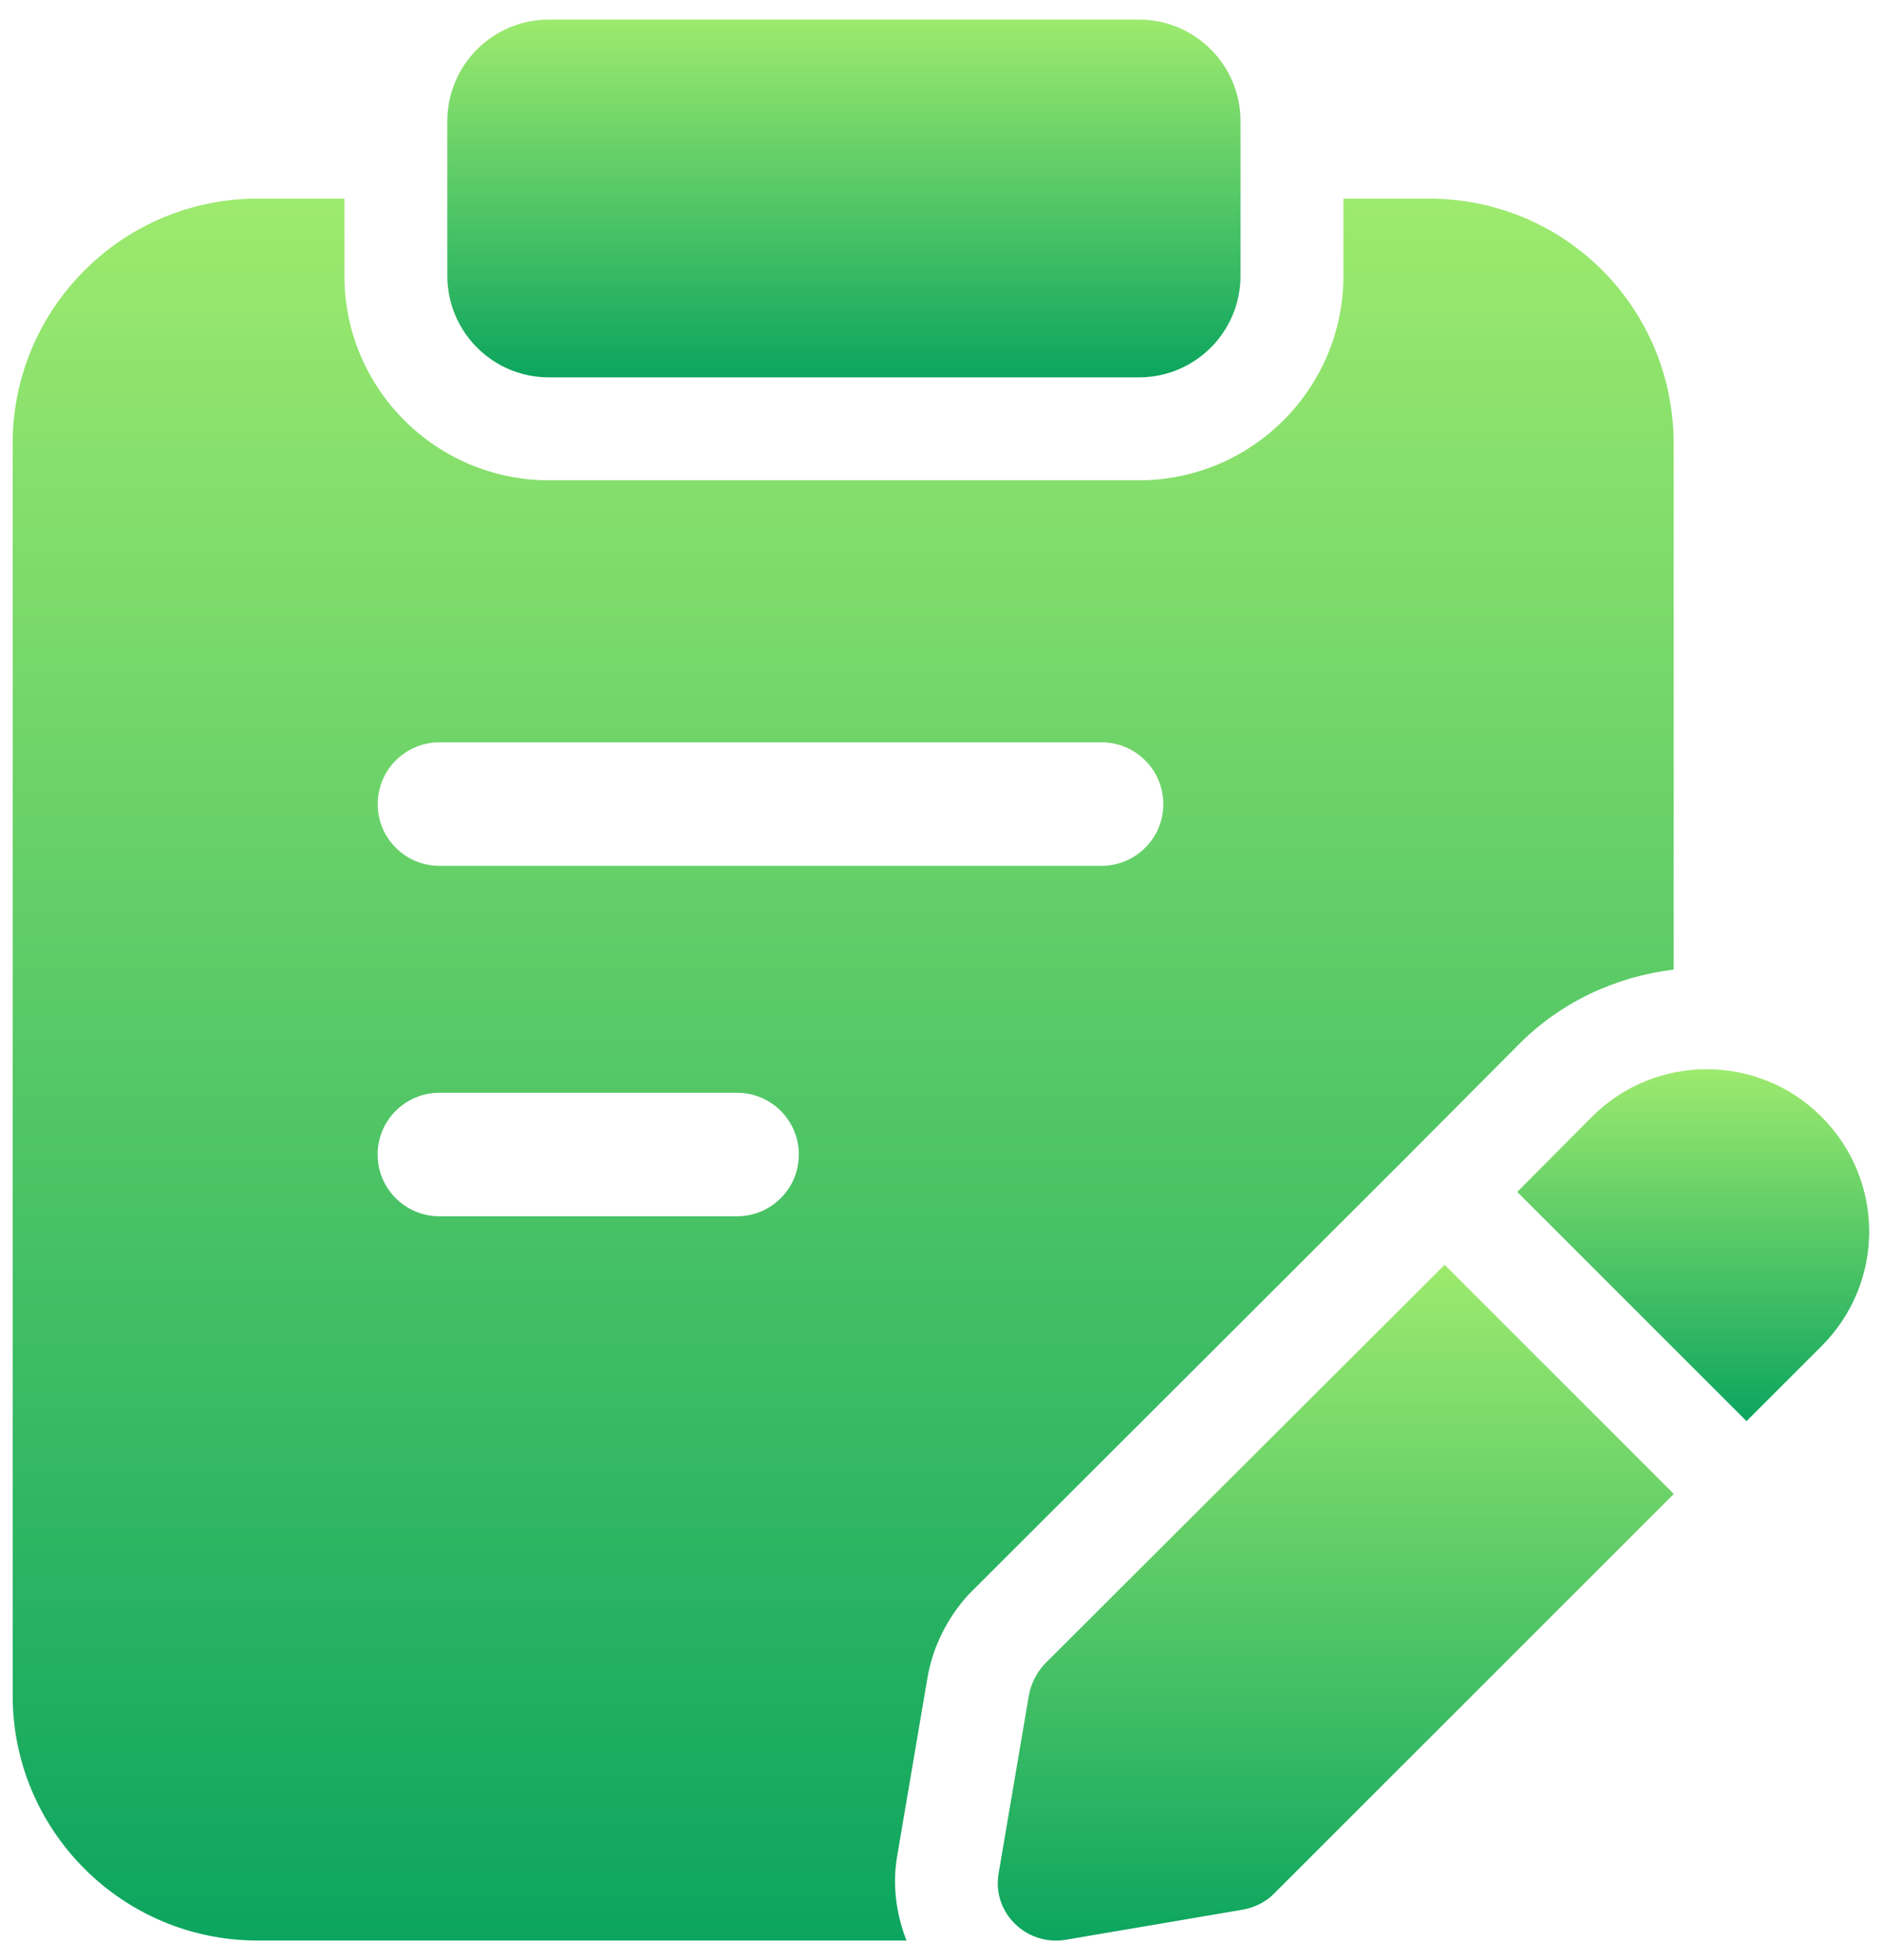 <svg width="48" height="50" viewBox="0 0 48 50" fill="none" xmlns="http://www.w3.org/2000/svg">
<path d="M29.049 9.626H13.999C12.569 9.626 11.409 8.466 11.409 7.036V3.09C11.409 1.66 12.569 0.5 13.999 0.5H29.049C30.478 0.5 31.639 1.66 31.639 3.09V7.036C31.639 8.468 30.478 9.626 29.049 9.626Z" fill="url(#paint0_linear_125_4670)"/>
<path d="M46.453 28.483C44.843 26.872 42.218 26.872 40.608 28.483L38.697 30.404L44.545 36.251L46.453 34.343C48.08 32.718 48.08 30.11 46.453 28.483Z" fill="url(#paint1_linear_125_4670)"/>
<path d="M36.845 32.263L26.642 42.447C26.433 42.675 26.293 42.955 26.24 43.252L25.47 47.785C25.295 48.782 26.17 49.64 27.168 49.483L31.7 48.712C31.997 48.66 32.278 48.52 32.487 48.31L42.69 38.108L36.845 32.263Z" fill="url(#paint2_linear_125_4670)"/>
<path d="M36.443 5.067H34.264V7.036C34.264 9.912 31.924 12.251 29.049 12.251H13.999C11.122 12.251 8.784 9.912 8.784 7.036V5.067H6.57C3.123 5.067 0.323 7.868 0.323 11.315V43.252C0.323 46.7 3.123 49.5 6.57 49.5H23.12C22.854 48.816 22.754 48.074 22.884 47.334L23.652 42.813C23.788 42.012 24.156 41.272 24.709 40.668L35.847 29.545L38.744 26.633C39.82 25.555 41.201 24.916 42.687 24.732V11.332C42.69 7.85 39.907 5.067 36.443 5.067ZM18.799 31.025H11.206C10.336 31.025 9.631 30.32 9.631 29.45C9.631 28.581 10.336 27.875 11.206 27.875H18.799C19.669 27.875 20.374 28.581 20.374 29.45C20.374 30.32 19.669 31.025 18.799 31.025ZM28.095 22.086H11.207C10.338 22.086 9.633 21.381 9.633 20.511C9.633 19.642 10.338 18.936 11.207 18.936H28.095C28.965 18.936 29.67 19.642 29.67 20.511C29.67 21.381 28.965 22.086 28.095 22.086Z" fill="url(#paint3_linear_125_4670)"/>
<defs>
<linearGradient id="paint0_linear_125_4670" x1="21.524" y1="0.5" x2="21.524" y2="9.626" gradientUnits="userSpaceOnUse">
<stop stop-color="#9DEA6E"/>
<stop offset="1" stop-color="#0CA55F"/>
</linearGradient>
<linearGradient id="paint1_linear_125_4670" x1="43.185" y1="27.275" x2="43.185" y2="36.251" gradientUnits="userSpaceOnUse">
<stop stop-color="#9DEA6E"/>
<stop offset="1" stop-color="#0CA55F"/>
</linearGradient>
<linearGradient id="paint2_linear_125_4670" x1="34.069" y1="32.263" x2="34.069" y2="49.501" gradientUnits="userSpaceOnUse">
<stop stop-color="#9DEA6E"/>
<stop offset="1" stop-color="#0CA55F"/>
</linearGradient>
<linearGradient id="paint3_linear_125_4670" x1="21.505" y1="5.067" x2="21.505" y2="49.5" gradientUnits="userSpaceOnUse">
<stop stop-color="#9DEA6E"/>
<stop offset="1" stop-color="#0CA55F"/>
</linearGradient>
</defs>
</svg>

